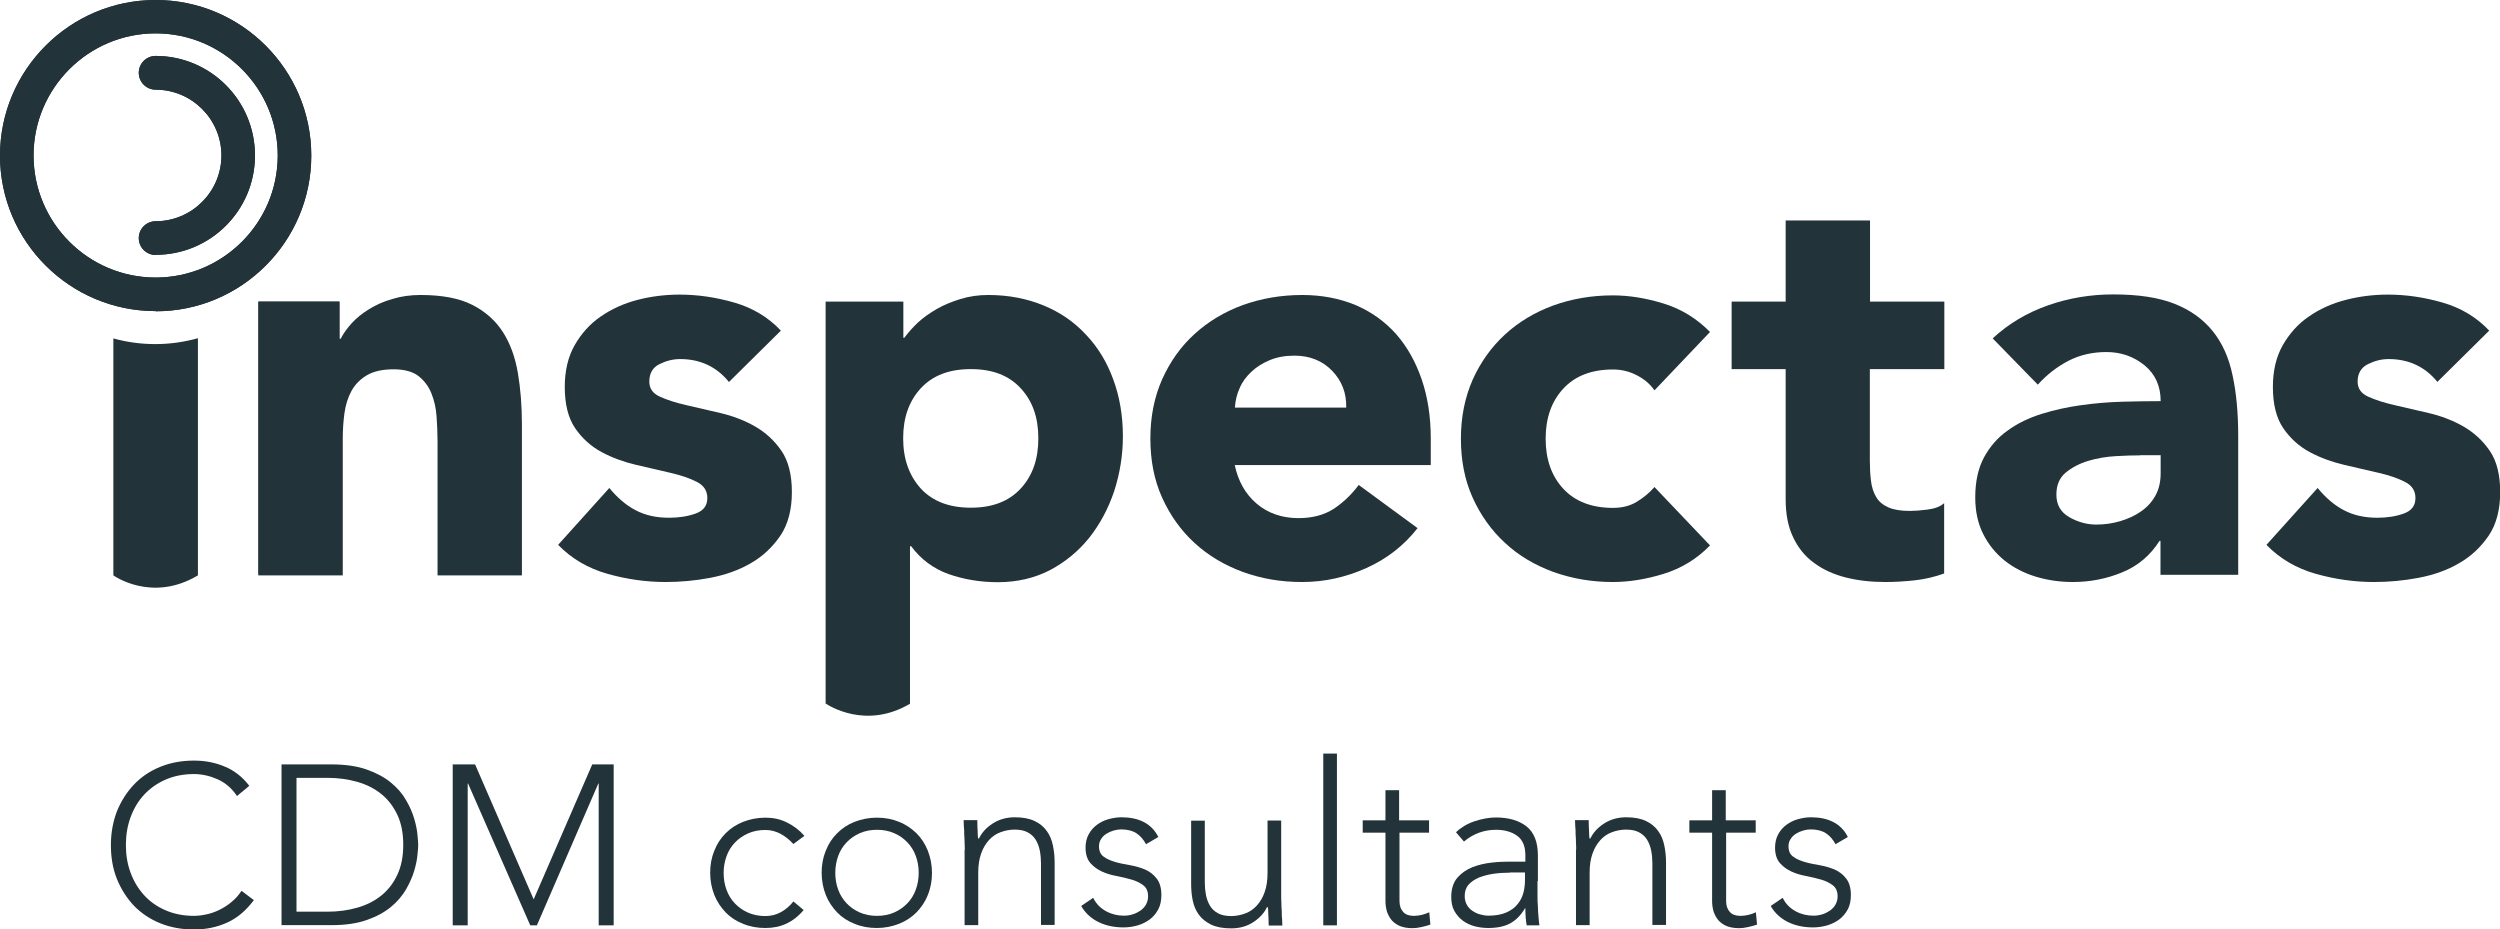<?xml version="1.0" encoding="UTF-8"?>
<svg id="Layer_1" data-name="Layer 1" xmlns="http://www.w3.org/2000/svg" viewBox="0 0 131.87 49.02">
  <defs>
    <style>
      .cls-1 {
        fill: #223339;
        stroke-width: 0px;
      }
    </style>
  </defs>
  <g>
    <polyline class="cls-1" points="13.63 30.35 13.63 15.91 17.9 15.91 17.9 17.87"/>
    <path class="cls-1" d="M8.21,13.45c-.49,0-.89-.4-.89-.89s.4-.89.89-.89c1.91,0,3.47-1.56,3.47-3.47s-1.56-3.47-3.47-3.47c-.49,0-.89-.4-.89-.89s.4-.89.89-.89c2.89,0,5.24,2.35,5.24,5.25s-2.35,5.24-5.24,5.24"/>
    <path class="cls-1" d="M8.21,1.76c-3.55,0-6.44,2.89-6.44,6.44s2.89,6.44,6.44,6.44,6.44-2.89,6.44-6.44S11.76,1.76,8.21,1.76M8.21,16.41C3.68,16.41,0,12.73,0,8.21S3.68,0,8.21,0s8.21,3.68,8.21,8.21-3.68,8.21-8.21,8.21"/>
    <path class="cls-1" d="M13.63,15.91h4.28v1.96h.06c.14-.28.34-.55.59-.83.26-.28.56-.52.92-.74.36-.22.76-.4,1.22-.53.45-.14.95-.21,1.48-.21,1.13,0,2.04.17,2.73.52.69.35,1.23.83,1.62,1.44.39.61.65,1.34.79,2.17.14.83.21,1.73.21,2.7v7.96h-4.45v-7.07c0-.42-.02-.85-.05-1.29-.03-.45-.12-.86-.27-1.23-.15-.38-.38-.68-.68-.92-.31-.24-.75-.36-1.32-.36s-1.04.1-1.4.31c-.36.21-.63.49-.82.83-.19.35-.31.74-.37,1.17-.06.44-.09.89-.09,1.37v7.19h-4.45v-14.43Z"/>
    <path class="cls-1" d="M38.46,20.16c-.65-.81-1.52-1.22-2.58-1.22-.38,0-.74.09-1.1.27-.36.18-.53.49-.53.92,0,.36.18.62.55.79.37.17.83.32,1.4.45.56.13,1.17.27,1.81.42.64.15,1.25.38,1.81.7.56.32,1.03.75,1.4,1.29.37.54.55,1.27.55,2.18s-.2,1.7-.61,2.3c-.41.6-.93,1.09-1.56,1.45-.64.37-1.35.62-2.14.77-.79.15-1.57.22-2.35.22-1.01,0-2.03-.14-3.06-.43-1.03-.29-1.9-.8-2.61-1.53l2.7-3c.42.51.88.91,1.38,1.17.51.27,1.09.4,1.77.4.51,0,.98-.07,1.4-.22.42-.15.62-.42.62-.82,0-.38-.18-.66-.55-.85-.37-.19-.83-.35-1.4-.48-.56-.13-1.17-.27-1.81-.42-.64-.15-1.25-.37-1.81-.67-.56-.3-1.03-.72-1.4-1.26-.37-.54-.55-1.27-.55-2.18,0-.85.17-1.58.52-2.2.35-.61.8-1.12,1.37-1.51.56-.39,1.21-.69,1.94-.88.73-.19,1.48-.28,2.23-.28.95,0,1.91.14,2.88.42.97.28,1.79.77,2.46,1.48l-2.73,2.7Z"/>
    <path class="cls-1" d="M71.01,21.49c.02-.75-.23-1.4-.74-1.93-.51-.53-1.18-.8-1.99-.8-.5,0-.93.08-1.31.24-.38.16-.7.36-.96.61-.27.25-.48.53-.62.86-.15.33-.23.67-.25,1.03h5.88ZM74.78,27.85c-.71.91-1.61,1.62-2.7,2.11-1.09.49-2.22.74-3.39.74s-2.15-.18-3.13-.53c-.98-.36-1.83-.87-2.55-1.53-.72-.66-1.29-1.46-1.71-2.39-.42-.93-.62-1.97-.62-3.12s.21-2.19.62-3.12c.42-.93.98-1.73,1.71-2.39.72-.66,1.57-1.17,2.55-1.53.98-.35,2.02-.53,3.13-.53,1.03,0,1.96.18,2.81.53.84.36,1.55.87,2.14,1.53.58.66,1.03,1.46,1.35,2.39.32.93.48,1.97.48,3.12v1.4h-10.34c.18.85.56,1.53,1.16,2.04.59.5,1.33.76,2.2.76.73,0,1.35-.16,1.86-.49.5-.33.94-.75,1.32-1.26l3.12,2.29Z"/>
    <path class="cls-1" d="M102.55,19.47h-3.92v4.81c0,.4.02.76.06,1.08.04.33.13.61.27.85.14.24.35.42.64.55.29.13.67.19,1.14.19.24,0,.55-.02.93-.07.39-.05.68-.16.88-.34v3.71c-.5.18-1.01.3-1.54.36-.54.06-1.06.09-1.57.09-.75,0-1.45-.08-2.08-.24-.63-.16-1.19-.41-1.66-.76-.48-.34-.85-.8-1.11-1.35-.27-.55-.4-1.23-.4-2.02v-6.86h-2.85v-3.56h2.85v-4.28h4.45v4.28h3.92v3.56Z"/>
    <path class="cls-1" d="M112.87,24.02c-.34,0-.76.01-1.26.04-.51.03-.99.11-1.46.25-.46.14-.86.35-1.19.62-.33.28-.49.66-.49,1.16,0,.54.23.93.68,1.19.46.26.93.39,1.43.39.43,0,.85-.06,1.26-.18.41-.12.77-.29,1.09-.51.32-.22.57-.49.76-.83.19-.34.28-.73.28-1.19v-.95h-1.1ZM113.97,28.53h-.06c-.49.77-1.15,1.33-1.97,1.66-.82.34-1.69.51-2.6.51-.67,0-1.32-.09-1.95-.28-.62-.19-1.17-.47-1.65-.85-.47-.38-.85-.84-1.13-1.4-.28-.55-.42-1.2-.42-1.93,0-.83.15-1.53.46-2.11.31-.57.72-1.05,1.25-1.42.52-.38,1.12-.67,1.8-.88.67-.21,1.37-.36,2.09-.46.72-.1,1.44-.16,2.17-.18.72-.02,1.39-.03,2.01-.03,0-.79-.28-1.42-.85-1.89-.57-.46-1.23-.7-2.01-.7-.73,0-1.4.15-2,.46-.6.31-1.14.73-1.62,1.26l-2.38-2.44c.83-.77,1.8-1.35,2.91-1.74,1.11-.39,2.26-.58,3.45-.58,1.31,0,2.38.16,3.22.49.84.33,1.51.81,2.02,1.44.51.63.86,1.41,1.05,2.33.2.92.3,1.98.3,3.19v7.34h-4.1v-1.81Z"/>
    <path class="cls-1" d="M128.58,20.16c-.65-.81-1.52-1.22-2.58-1.22-.38,0-.74.09-1.1.27-.36.18-.54.49-.54.92,0,.36.18.62.55.79.37.17.83.32,1.4.45.56.13,1.17.27,1.81.42.64.15,1.25.38,1.81.7.56.32,1.03.75,1.4,1.29.37.54.55,1.27.55,2.18s-.2,1.7-.61,2.3c-.41.6-.93,1.09-1.56,1.45-.63.37-1.35.62-2.14.77-.79.15-1.57.22-2.35.22-1.01,0-2.03-.14-3.06-.43-1.03-.29-1.9-.8-2.61-1.53l2.7-3c.42.51.88.91,1.38,1.17.51.27,1.09.4,1.77.4.51,0,.98-.07,1.39-.22.42-.15.62-.42.62-.82,0-.38-.18-.66-.55-.85-.37-.19-.83-.35-1.4-.48-.56-.13-1.17-.27-1.81-.42-.64-.15-1.25-.37-1.81-.67-.56-.3-1.03-.72-1.4-1.26-.37-.54-.55-1.27-.55-2.18,0-.85.17-1.58.52-2.2.35-.61.8-1.12,1.37-1.51.56-.39,1.21-.69,1.95-.88.73-.19,1.47-.28,2.23-.28.95,0,1.91.14,2.88.42.97.28,1.79.77,2.46,1.48l-2.73,2.7Z"/>
    <path class="cls-1" d="M8.21,13.45c-.49,0-.89-.4-.89-.89s.4-.89.89-.89c1.91,0,3.47-1.56,3.47-3.47s-1.56-3.47-3.47-3.47c-.49,0-.89-.4-.89-.89s.4-.89.89-.89c2.89,0,5.24,2.35,5.24,5.25s-2.35,5.24-5.24,5.24"/>
    <path class="cls-1" d="M8.21,1.76c-3.55,0-6.44,2.89-6.44,6.44s2.89,6.44,6.44,6.44,6.44-2.89,6.44-6.44S11.76,1.76,8.21,1.76M8.21,16.41C3.68,16.41,0,12.73,0,8.21S3.68,0,8.21,0s8.21,3.68,8.21,8.21-3.68,8.21-8.21,8.21"/>
    <path class="cls-1" d="M10.44,17.84v12.51c-2.44,1.46-4.46,0-4.46,0v-12.5c.71.2,1.45.3,2.22.3s1.53-.11,2.24-.31"/>
    <path class="cls-1" d="M53.84,25.77c-.63.68-1.5,1.01-2.63,1.01s-2.01-.33-2.64-1.01c-.61-.68-.93-1.55-.93-2.65s.31-1.96.93-2.64c.63-.68,1.5-1.01,2.64-1.01s2,.33,2.63,1.01c.63.68.93,1.55.93,2.64s-.3,1.97-.93,2.65M58.72,20.01c-.33-.91-.81-1.7-1.44-2.36-.62-.67-1.36-1.18-2.24-1.54-.87-.36-1.85-.55-2.91-.55-.52,0-1,.07-1.46.21-.45.14-.88.31-1.26.53s-.72.46-1.01.73c-.28.27-.51.53-.7.79h-.05v-1.91h-4.1v21.2c.16.1,2.12,1.39,4.45.01v-8.31h.06c.51.69,1.17,1.18,1.97,1.47.8.28,1.67.43,2.6.43,1.03,0,1.95-.22,2.76-.64.81-.43,1.5-1,2.07-1.71.56-.71,1-1.53,1.31-2.45.3-.93.46-1.89.46-2.9,0-1.08-.17-2.08-.51-3"/>
    <path class="cls-1" d="M87.27,20.59c-.22-.32-.52-.58-.92-.79-.4-.21-.82-.31-1.27-.31-1.13,0-2,.34-2.62,1.01-.62.67-.93,1.55-.93,2.64s.31,1.97.93,2.64c.62.67,1.5,1.01,2.62,1.01.49,0,.92-.11,1.27-.33.36-.22.66-.47.92-.77l2.93,3.08c-.69.71-1.51,1.21-2.45,1.5-.94.29-1.83.43-2.68.43-1.11,0-2.15-.18-3.13-.53-.98-.36-1.83-.86-2.55-1.53-.72-.66-1.29-1.46-1.71-2.39s-.62-1.97-.62-3.11.21-2.18.62-3.11c.42-.93.98-1.72,1.71-2.39.72-.66,1.57-1.17,2.55-1.53.98-.35,2.02-.53,3.13-.53.85,0,1.74.14,2.68.43.94.29,1.75.79,2.45,1.5l-2.93,3.08Z"/>
  </g>
  <g>
    <path class="cls-1" d="M13.39,47.48c-.41.55-.88.95-1.42,1.19-.54.24-1.11.36-1.74.36s-1.24-.11-1.78-.33c-.54-.22-1-.53-1.38-.92-.38-.4-.68-.87-.9-1.41-.22-.55-.32-1.14-.32-1.79s.11-1.24.32-1.79c.22-.54.52-1.01.9-1.41.38-.4.84-.71,1.38-.93.54-.22,1.13-.33,1.78-.33.58,0,1.11.1,1.61.31.5.2.94.54,1.31,1.02l-.65.54c-.26-.4-.6-.69-1.01-.88-.41-.18-.83-.28-1.26-.28-.55,0-1.05.1-1.49.29-.44.19-.82.46-1.13.79-.31.33-.55.73-.72,1.19-.17.46-.25.95-.25,1.47s.08,1.02.25,1.47c.17.46.41.85.72,1.19s.69.6,1.13.79.94.29,1.49.29c.22,0,.44-.03.67-.08s.46-.13.68-.24c.22-.11.43-.24.63-.41.2-.16.38-.36.53-.59l.65.49Z"/>
    <path class="cls-1" d="M14.85,40.32h2.62c.73,0,1.36.09,1.87.27.51.18.94.41,1.28.69.34.28.61.59.8.93.2.34.34.67.43.98.09.31.15.59.17.84.02.25.04.43.04.53s-.01.28-.04.53c-.02.25-.08.53-.17.84-.09.31-.24.64-.43.98-.2.34-.46.65-.8.93-.34.28-.76.51-1.28.69-.51.18-1.13.27-1.87.27h-2.62v-8.49ZM15.64,48.09h1.63c.56,0,1.08-.07,1.57-.21s.91-.35,1.27-.64c.36-.29.64-.65.85-1.1s.31-.97.31-1.58-.1-1.13-.31-1.58c-.21-.44-.49-.81-.85-1.1-.36-.29-.78-.5-1.27-.64s-1.01-.21-1.57-.21h-1.63v7.05Z"/>
    <path class="cls-1" d="M23.87,40.32h1.19l3.09,7.12,3.09-7.12h1.13v8.49h-.79v-7.48h-.02l-3.24,7.48h-.35l-3.28-7.48h-.02v7.48h-.79v-8.49Z"/>
    <path class="cls-1" d="M42.4,47.99c-.27.33-.58.57-.92.73-.34.16-.71.23-1.11.23-.42,0-.81-.07-1.17-.22-.36-.14-.67-.34-.92-.6s-.46-.57-.6-.92c-.14-.36-.22-.75-.22-1.17s.07-.81.22-1.17c.14-.36.34-.66.6-.92.26-.26.56-.46.92-.6.36-.14.75-.22,1.17-.22s.79.08,1.13.25c.35.17.66.4.93.71l-.58.43c-.21-.23-.44-.41-.68-.54-.25-.13-.51-.2-.8-.2-.34,0-.64.06-.91.18-.27.12-.5.28-.7.49-.19.2-.34.44-.44.72-.1.28-.15.57-.15.88s.05.61.15.88c.1.28.25.52.44.72.19.2.42.37.7.49.27.12.58.18.91.18.3,0,.58-.07.83-.21s.47-.33.65-.56l.55.46Z"/>
    <path class="cls-1" d="M43.34,46.04c0-.42.07-.81.22-1.17.14-.36.34-.66.6-.92.26-.26.56-.46.92-.6.36-.14.75-.22,1.17-.22s.81.07,1.17.22c.36.14.66.35.92.6.26.26.46.57.6.92.14.36.22.75.22,1.17s-.07.81-.22,1.17c-.14.36-.35.66-.6.92-.26.26-.57.46-.92.6-.36.14-.75.22-1.17.22s-.81-.07-1.17-.22c-.36-.14-.67-.34-.92-.6s-.46-.57-.6-.92c-.14-.36-.22-.75-.22-1.17ZM44.06,46.04c0,.31.05.61.15.88.1.28.25.52.44.72.19.2.42.37.7.49.27.12.58.18.91.18s.64-.06.91-.18c.27-.12.5-.28.7-.49.19-.2.34-.44.44-.72.1-.28.15-.57.15-.88s-.05-.61-.15-.88c-.1-.28-.25-.52-.44-.72-.19-.2-.42-.37-.7-.49-.27-.12-.58-.18-.91-.18s-.64.06-.91.18c-.27.12-.5.28-.7.49-.19.2-.34.44-.44.72-.1.28-.15.57-.15.88Z"/>
    <path class="cls-1" d="M50.89,44.83c0-.1,0-.23-.01-.38,0-.15-.01-.3-.02-.45,0-.15,0-.29-.02-.43,0-.13-.01-.23-.01-.31h.72c0,.21.01.41.02.6,0,.19.01.32.03.37h.04c.14-.3.38-.57.72-.79s.73-.33,1.17-.33.78.07,1.05.2.49.31.64.53c.16.22.26.47.32.76.06.29.09.58.09.89v3.3h-.72v-3.26c0-.22-.02-.44-.06-.65s-.11-.4-.21-.57c-.1-.17-.24-.3-.42-.4s-.41-.15-.7-.15c-.26,0-.51.05-.75.14-.24.09-.44.23-.61.42s-.31.42-.41.71c-.1.28-.15.62-.15,1v2.77h-.72v-3.98Z"/>
    <path class="cls-1" d="M57.68,47.39c.15.3.38.52.67.68.3.16.61.23.94.23.15,0,.3-.02.46-.07s.29-.12.41-.2c.12-.09.22-.19.29-.32s.11-.27.11-.43c0-.25-.08-.45-.25-.58s-.37-.23-.61-.3c-.24-.07-.5-.13-.79-.19-.29-.05-.55-.13-.79-.24-.24-.11-.44-.26-.61-.45-.16-.19-.25-.46-.25-.81,0-.27.06-.51.17-.71.11-.2.26-.37.44-.5s.38-.23.6-.29c.22-.06.45-.1.68-.1.46,0,.85.08,1.18.25.33.17.59.43.77.79l-.65.38c-.14-.26-.31-.45-.51-.58s-.47-.2-.8-.2c-.13,0-.26.02-.4.06s-.27.1-.38.17c-.11.07-.21.16-.28.28-.08.11-.11.24-.11.38,0,.25.08.43.25.55.16.12.37.21.61.28.24.07.5.12.79.17.29.05.55.13.79.23.24.11.44.26.6.47.16.2.25.49.25.87,0,.29-.05.54-.16.75-.11.21-.26.39-.44.53-.19.14-.4.25-.64.32-.24.07-.49.11-.76.11-.48,0-.92-.09-1.31-.28s-.7-.47-.92-.85l.63-.43Z"/>
    <path class="cls-1" d="M67.58,47.25c0,.1,0,.23.01.38,0,.15.01.3.02.45,0,.15,0,.29.02.43,0,.13.01.23.01.31h-.72c0-.21-.01-.41-.02-.6,0-.19-.01-.32-.03-.37h-.04c-.14.3-.38.57-.72.79-.33.22-.73.33-1.17.33s-.79-.07-1.06-.2c-.28-.14-.49-.31-.65-.53-.16-.22-.26-.47-.32-.76-.06-.29-.08-.58-.08-.89v-3.3h.72v3.26c0,.22.02.44.06.65s.11.4.21.57.24.3.42.4c.18.1.41.15.7.15.26,0,.51-.05.75-.14.24-.09.44-.23.61-.42s.31-.42.41-.71c.1-.28.15-.62.15-1v-2.77h.72v3.98Z"/>
    <path class="cls-1" d="M69.8,39.75h.72v9.06h-.72v-9.06Z"/>
    <path class="cls-1" d="M75.4,43.92h-1.58v3.61c0,.25.07.44.2.58s.32.2.56.2c.14,0,.27-.02.41-.05s.27-.08.4-.14l.06.65c-.14.05-.29.09-.47.13s-.33.06-.47.06c-.26,0-.48-.04-.66-.11-.18-.08-.33-.18-.44-.31-.11-.13-.19-.28-.25-.45-.05-.17-.08-.36-.08-.56v-3.61h-1.2v-.65h1.2v-1.59h.72v1.59h1.58v.65Z"/>
    <path class="cls-1" d="M81.1,46.48c0,.27,0,.52,0,.73s0,.42.02.6c0,.18.02.36.03.52.01.16.03.32.05.48h-.67c-.05-.27-.07-.57-.07-.9h-.02c-.21.36-.47.62-.77.79-.31.17-.7.25-1.17.25-.24,0-.48-.03-.71-.09-.23-.06-.44-.16-.62-.29s-.33-.3-.45-.51c-.12-.21-.17-.46-.17-.75,0-.42.11-.76.32-1.01.22-.25.48-.43.8-.56.32-.12.65-.2,1.01-.24.36-.04.67-.05.94-.05h.84v-.34c0-.48-.15-.82-.44-1.03-.3-.21-.67-.31-1.11-.31-.64,0-1.2.21-1.69.62l-.42-.49c.26-.25.59-.45.98-.58s.77-.2,1.13-.2c.67,0,1.21.16,1.61.47.4.32.6.83.6,1.53v1.35ZM79.66,46.03c-.3,0-.6.02-.88.06-.28.04-.54.11-.77.2-.23.1-.41.22-.55.38-.14.16-.2.36-.2.6,0,.17.04.32.11.45s.17.24.29.32c.12.08.25.15.4.19.15.04.3.07.45.07.38,0,.7-.06.95-.17.25-.11.45-.26.59-.44.15-.18.25-.38.31-.61s.08-.46.08-.69v-.37h-.79Z"/>
    <path class="cls-1" d="M83.14,44.83c0-.1,0-.23-.01-.38,0-.15-.01-.3-.02-.45,0-.15,0-.29-.02-.43,0-.13-.01-.23-.01-.31h.72c0,.21.01.41.02.6,0,.19.01.32.03.37h.04c.14-.3.38-.57.72-.79s.73-.33,1.17-.33.78.07,1.05.2.49.31.64.53c.16.22.26.47.32.76.06.29.09.58.09.89v3.3h-.72v-3.26c0-.22-.02-.44-.06-.65s-.11-.4-.21-.57c-.1-.17-.24-.3-.42-.4s-.41-.15-.7-.15c-.26,0-.51.05-.75.14-.24.09-.44.23-.61.42-.17.19-.31.42-.41.71-.1.28-.15.62-.15,1v2.77h-.72v-3.98Z"/>
    <path class="cls-1" d="M92.63,43.92h-1.58v3.61c0,.25.07.44.2.58s.32.2.56.2c.14,0,.27-.02.41-.05s.27-.08.4-.14l.06.65c-.14.05-.29.09-.47.13s-.33.06-.47.06c-.26,0-.48-.04-.66-.11-.18-.08-.33-.18-.44-.31-.11-.13-.19-.28-.25-.45-.05-.17-.08-.36-.08-.56v-3.61h-1.2v-.65h1.2v-1.59h.72v1.59h1.58v.65Z"/>
    <path class="cls-1" d="M94.05,47.39c.15.3.38.52.67.68.3.16.61.23.94.23.15,0,.3-.02.46-.07s.29-.12.41-.2c.12-.09.22-.19.29-.32s.11-.27.11-.43c0-.25-.08-.45-.25-.58s-.37-.23-.61-.3c-.24-.07-.5-.13-.79-.19-.29-.05-.55-.13-.79-.24-.24-.11-.44-.26-.61-.45-.16-.19-.25-.46-.25-.81,0-.27.06-.51.17-.71.11-.2.26-.37.44-.5s.38-.23.6-.29c.22-.06.45-.1.68-.1.46,0,.85.08,1.18.25.33.17.59.43.77.79l-.65.38c-.14-.26-.31-.45-.51-.58s-.47-.2-.8-.2c-.13,0-.26.02-.4.06s-.27.1-.38.17c-.11.07-.21.16-.28.28-.08.11-.11.24-.11.38,0,.25.08.43.25.55.16.12.37.21.61.28.24.07.5.12.79.17.29.05.55.13.79.23.24.11.44.26.6.47.16.2.25.49.25.87,0,.29-.05.54-.16.75-.11.21-.26.39-.44.53-.19.14-.4.25-.64.32-.24.07-.49.11-.76.11-.48,0-.92-.09-1.31-.28s-.7-.47-.92-.85l.63-.43Z"/>
  </g>
</svg>